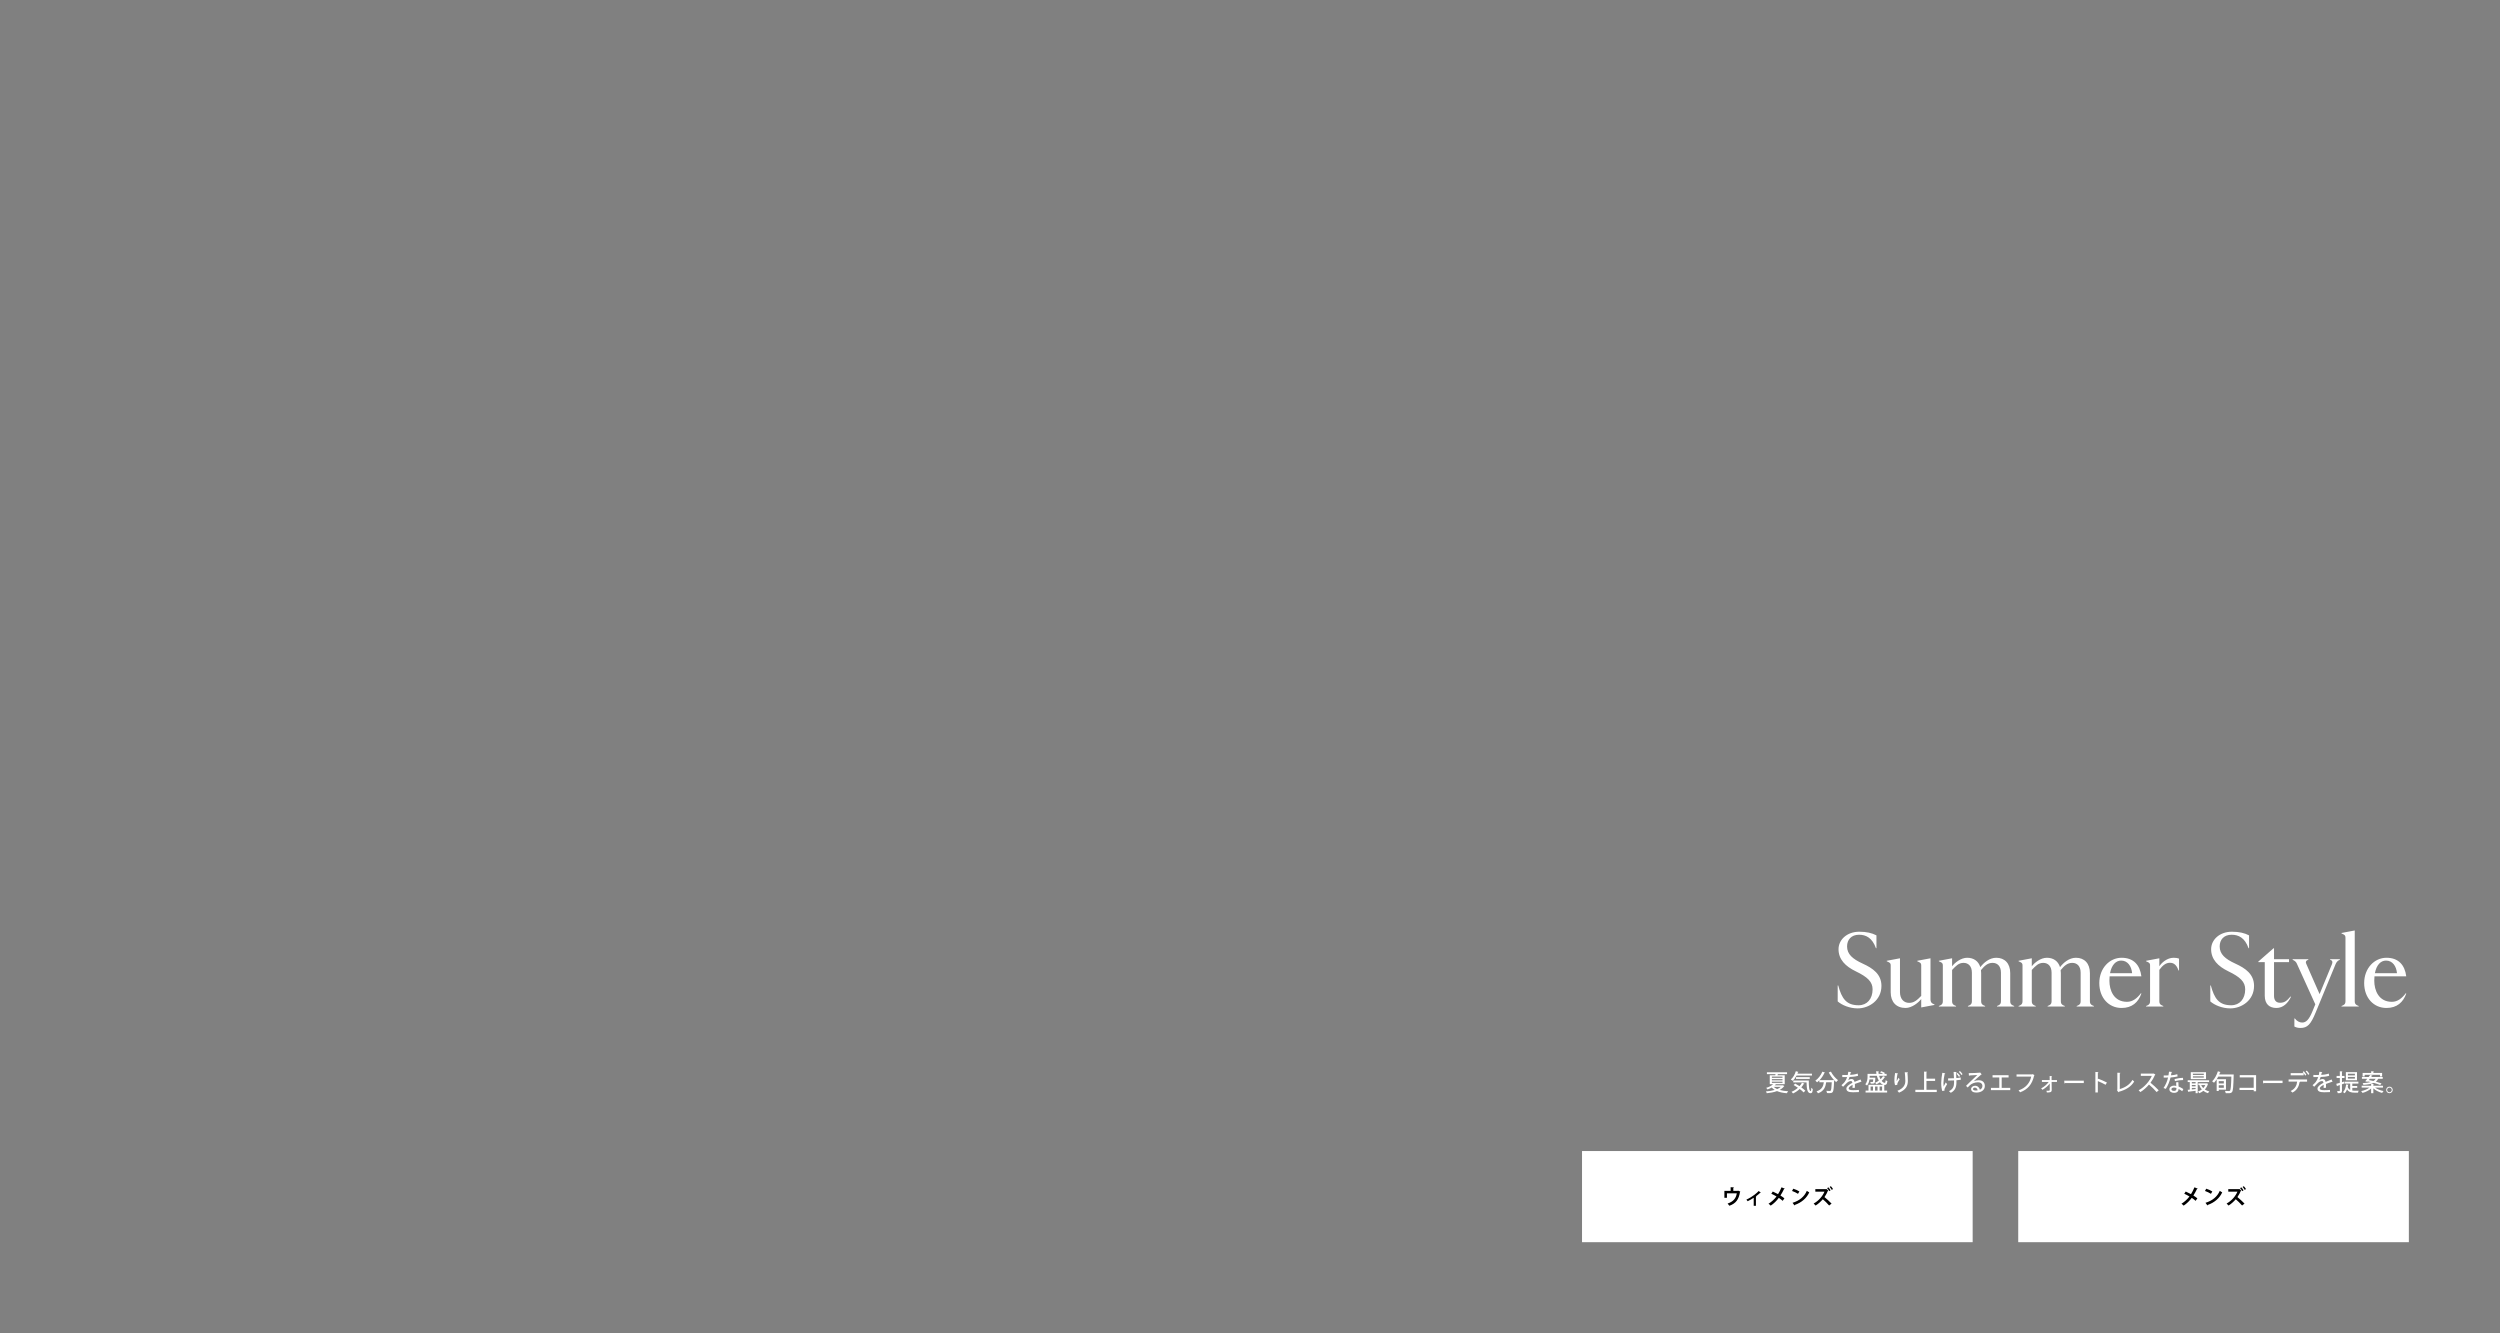 <svg width="1920" height="1024" viewBox="0 0 1920 1024" fill="none" xmlns="http://www.w3.org/2000/svg">
<rect x="0" y="0" width="1920" height="1024" fill="#808080" stroke="none"/>
<path d="M1426.71 774.44C1420.39 774.44 1414.55 771.88 1411.35 769.08V756.84H1411.75C1414.47 766.76 1417.83 772.04 1427.43 772.04C1433.83 772.04 1438.15 767.24 1438.15 759.8C1438.15 754.04 1434.31 750.36 1425.19 745.96C1417.27 742.12 1411.99 736.84 1411.99 729C1411.99 721.72 1418.47 715.56 1427.91 715.56C1433.43 715.56 1437.59 716.52 1441.11 718.36V728.2H1440.71C1437.91 720.28 1433.11 717.88 1427.75 717.88C1421.75 717.88 1418.55 721.72 1418.55 726.84C1418.55 732.76 1422.63 736.44 1430.71 740.12C1438.23 743.56 1444.95 748.12 1444.95 757.16C1444.95 768.36 1435.27 774.44 1426.71 774.44ZM1463.5 774.12C1456.38 774.12 1452.06 769.56 1452.06 762.12V741.48C1452.06 740.12 1451.74 739.48 1450.14 738.76L1449.02 738.28V737.88L1459.18 735.96V761.88C1459.18 767.16 1462.06 770.2 1466.22 770.2C1469.98 770.2 1472.3 768.12 1475.5 764.84V741.48C1475.5 740.12 1475.18 739.48 1473.58 738.76L1472.46 738.28V737.88L1482.62 735.96V767.56C1482.62 769.24 1483.26 770.36 1484.54 770.92L1485.66 771.4V771.8L1475.5 773.72V767.24C1473.58 769.88 1468.38 774.12 1463.5 774.12ZM1545.77 772.12L1546.89 772.6V773H1533.69V772.6L1534.81 772.12C1536.41 771.4 1536.73 770.28 1536.73 768.92V747C1536.73 742.12 1534.09 739.48 1530.33 739.48C1526.49 739.48 1524.17 741.72 1521.37 745.08C1521.45 745.8 1521.53 746.52 1521.53 747.32V768.92C1521.53 770.28 1521.85 771.4 1523.45 772.12L1524.57 772.6V773H1511.37V772.6L1512.49 772.12C1514.09 771.4 1514.41 770.28 1514.41 768.92V747C1514.41 742.12 1511.77 739.48 1508.01 739.48C1504.25 739.48 1502.09 741.88 1499.21 744.92V768.92C1499.21 770.28 1499.53 771.4 1501.13 772.12L1502.25 772.6V773H1489.05V772.6L1490.17 772.12C1491.77 771.4 1492.09 770.28 1492.09 768.92V741.48C1492.09 740.12 1491.77 739.48 1490.17 738.76L1489.05 738.28V737.88L1499.21 735.96V742.12C1501.13 739.48 1505.93 735.56 1510.81 735.56C1515.77 735.56 1519.45 738.12 1520.89 742.76C1523.45 739.4 1527.85 735.56 1533.13 735.56C1539.61 735.56 1543.85 739.88 1543.85 747.32V768.92C1543.85 770.28 1544.17 771.4 1545.77 772.12ZM1606.97 772.12L1608.09 772.6V773H1594.89V772.6L1596.01 772.12C1597.61 771.4 1597.93 770.28 1597.93 768.92V747C1597.93 742.12 1595.29 739.48 1591.53 739.48C1587.69 739.48 1585.37 741.72 1582.57 745.08C1582.65 745.8 1582.73 746.52 1582.73 747.32V768.92C1582.73 770.28 1583.05 771.4 1584.65 772.12L1585.77 772.6V773H1572.57V772.6L1573.69 772.12C1575.29 771.4 1575.61 770.28 1575.61 768.92V747C1575.61 742.12 1572.97 739.48 1569.21 739.48C1565.45 739.48 1563.29 741.88 1560.41 744.92V768.92C1560.41 770.28 1560.73 771.4 1562.33 772.12L1563.45 772.6V773H1550.25V772.6L1551.37 772.12C1552.97 771.4 1553.29 770.28 1553.29 768.92V741.48C1553.29 740.12 1552.97 739.48 1551.37 738.76L1550.25 738.28V737.88L1560.41 735.96V742.12C1562.33 739.48 1567.13 735.56 1572.01 735.56C1576.97 735.56 1580.65 738.12 1582.09 742.76C1584.65 739.4 1589.05 735.56 1594.33 735.56C1600.81 735.56 1605.05 739.88 1605.05 747.32V768.92C1605.05 770.28 1605.37 771.4 1606.97 772.12ZM1633.54 769.4C1637.94 769.4 1641.3 766.68 1644.26 762.76L1644.58 763.08C1642.18 769.8 1637.38 774.12 1629.38 774.12C1619.62 774.12 1612.26 766.44 1612.26 755C1612.26 743.56 1620.18 735.56 1629.38 735.56C1638.58 735.56 1643.46 741.08 1644.58 749.8H1620.18C1620.1 750.84 1620.02 751.96 1620.02 753.16C1620.02 760.68 1623.46 769.4 1633.54 769.4ZM1629.06 737.72C1624.9 737.72 1621.7 741.16 1620.5 747.4H1637.46C1636.98 742.12 1634.1 737.72 1629.06 737.72ZM1661.41 773H1648.21V772.6L1649.33 772.12C1650.93 771.4 1651.25 770.28 1651.25 768.92V741.48C1651.25 740.12 1650.93 739.48 1649.33 738.76L1648.21 738.28V737.88L1658.37 735.96V742.12C1659.97 739.48 1664.29 735.56 1669.33 735.56C1671.33 735.56 1672.29 735.8 1673.49 736.2V745.32H1673.09C1671.73 741.32 1669.65 739.4 1666.53 739.4C1663.33 739.4 1660.85 741.48 1658.37 744.84V768.92C1658.37 770.28 1658.69 771.4 1660.29 772.12L1661.41 772.6V773ZM1712.87 774.44C1706.55 774.44 1700.71 771.88 1697.51 769.08V756.84H1697.91C1700.63 766.76 1703.99 772.04 1713.59 772.04C1719.99 772.04 1724.31 767.24 1724.31 759.8C1724.31 754.04 1720.47 750.36 1711.35 745.96C1703.43 742.12 1698.15 736.84 1698.15 729C1698.15 721.72 1704.63 715.56 1714.07 715.56C1719.59 715.56 1723.75 716.52 1727.27 718.36V728.2H1726.87C1724.07 720.28 1719.27 717.88 1713.91 717.88C1707.91 717.88 1704.71 721.72 1704.71 726.84C1704.71 732.76 1708.79 736.44 1716.87 740.12C1724.39 743.56 1731.11 748.12 1731.11 757.16C1731.11 768.36 1721.43 774.44 1712.87 774.44ZM1748.29 774.12C1742.93 774.12 1739.33 771.16 1739.33 764.68V738.92H1734.37V738.52L1746.05 728.28H1746.45V736.68H1757.97V738.92H1746.45V764.84C1746.45 768.2 1748.05 770.12 1751.09 770.12C1754.53 770.12 1756.37 768.6 1759.09 765.32L1759.49 765.56C1757.17 770.36 1753.49 774.12 1748.29 774.12ZM1789.52 737.08V736.68H1797.04V737.08L1796.24 737.48C1795.28 737.96 1794.32 739 1793.68 740.6L1778.48 777.48C1774.72 786.68 1772.16 789.48 1766.72 789.48C1764.72 789.48 1763.2 789 1762.08 788.36V782.2H1762.48C1763.92 784.2 1766.08 785.32 1768 785.32C1771.04 785.32 1773.28 783.24 1776 776.6L1778.16 771.32L1763.92 739.96C1763.36 738.76 1762.64 738.12 1761.44 737.48L1760.72 737.08V736.68H1772.8V737.08L1772.08 737.4C1770.96 737.88 1770.56 738.84 1771.2 740.2L1781.44 763.48L1790.96 740.44C1791.6 738.84 1791.2 737.88 1790.4 737.48L1789.52 737.08ZM1811.48 773H1798.28V772.6L1799.4 772.12C1801 771.4 1801.32 770.28 1801.32 768.92V720.2C1801.32 718.68 1800.84 718.04 1799.4 717.4L1798.28 716.92V716.52L1808.44 714.6V768.92C1808.44 770.28 1808.76 771.4 1810.36 772.12L1811.48 772.6V773ZM1836.96 769.4C1841.36 769.4 1844.72 766.68 1847.68 762.76L1848 763.08C1845.6 769.8 1840.8 774.12 1832.8 774.12C1823.04 774.12 1815.68 766.44 1815.68 755C1815.68 743.56 1823.6 735.56 1832.8 735.56C1842 735.56 1846.88 741.08 1848 749.8H1823.6C1823.52 750.84 1823.44 751.96 1823.44 753.16C1823.44 760.68 1826.88 769.4 1836.96 769.4ZM1832.48 737.72C1828.32 737.72 1825.12 741.16 1823.92 747.4H1840.88C1840.4 742.12 1837.52 737.72 1832.48 737.72Z" fill="white"/>
<path d="M1368.9 833.518L1369.18 833.446L1370.39 834.094C1370.34 834.166 1370.25 834.22 1370.16 834.274C1369.31 835.426 1368.14 836.344 1366.74 837.082C1368.63 837.622 1370.86 837.946 1373.31 838.072C1372.96 838.45 1372.55 839.152 1372.33 839.602C1369.44 839.386 1366.86 838.864 1364.74 837.964C1362.36 838.846 1359.61 839.332 1356.87 839.602C1356.76 839.188 1356.48 838.576 1356.22 838.198C1358.53 838.054 1360.9 837.694 1362.99 837.082C1362.11 836.542 1361.35 835.93 1360.71 835.21C1359.77 835.75 1358.67 836.254 1357.41 836.704C1357.2 836.308 1356.75 835.75 1356.4 835.498C1358.85 834.778 1360.65 833.752 1361.75 832.672H1359.18V825.814H1363.39L1363.62 824.914H1356.98V823.51H1372.46V824.914H1365.42C1365.33 825.202 1365.22 825.508 1365.1 825.814H1370.66V832.672H1364.11C1364.04 832.744 1363.93 832.78 1363.77 832.78C1363.55 833.032 1363.3 833.266 1363.03 833.518H1368.9ZM1368.95 828.766H1360.81V829.684H1368.95V828.766ZM1368.95 826.84H1360.81V827.74H1368.95V826.84ZM1368.95 830.71H1360.81V831.664H1368.95V830.71ZM1367.65 834.706H1362.22C1362.9 835.39 1363.8 835.948 1364.86 836.416C1365.94 835.948 1366.9 835.372 1367.65 834.706ZM1391.58 824.59V826.03H1379.75C1378.94 827.632 1377.91 829.054 1376.78 830.062C1376.46 829.756 1375.77 829.27 1375.34 829.036C1377.05 827.65 1378.45 825.22 1379.19 822.682L1381.28 823.24C1381.21 823.402 1381.05 823.456 1380.83 823.438C1380.7 823.816 1380.56 824.212 1380.42 824.59H1391.58ZM1377.25 831.304V829.846H1389.15C1389.13 834.418 1389.38 837.928 1390.62 837.928C1390.95 837.91 1391.04 836.902 1391.05 835.39C1391.4 835.768 1391.85 836.182 1392.21 836.434C1392.08 838.72 1391.74 839.602 1390.51 839.62C1387.98 839.602 1387.53 836.146 1387.42 831.304H1377.25ZM1389.88 827.218V828.622H1379.35V827.218H1389.88ZM1377.5 833.302L1378.72 832.186C1379.77 832.744 1380.92 833.428 1382.04 834.166C1382.77 833.338 1383.4 832.456 1383.91 831.52L1385.83 832.24C1385.76 832.384 1385.58 832.456 1385.35 832.42C1384.79 833.374 1384.14 834.256 1383.39 835.102C1384.65 835.984 1385.76 836.902 1386.5 837.694L1385.15 838.972C1384.45 838.198 1383.39 837.262 1382.16 836.344C1380.65 837.748 1378.9 838.918 1377.07 839.782C1376.82 839.44 1376.26 838.828 1375.9 838.504C1377.66 837.766 1379.37 836.686 1380.81 835.39C1379.71 834.616 1378.56 833.896 1377.5 833.302ZM1404.48 823.672L1406.14 823.006C1407.31 825.4 1409.63 828.1 1411.61 829.576C1411.16 829.936 1410.49 830.62 1410.17 831.088C1409.67 830.656 1409.16 830.152 1408.64 829.594C1408.64 829.738 1408.62 829.954 1408.6 830.152C1408.37 835.876 1408.12 838 1407.49 838.72C1407.07 839.242 1406.64 839.386 1405.98 839.476C1405.69 839.512 1405.29 839.53 1404.84 839.53C1404.32 839.53 1403.73 839.512 1403.13 839.476C1403.11 838.954 1402.88 838.234 1402.57 837.748C1403.69 837.856 1404.73 837.874 1405.17 837.874C1405.53 837.874 1405.74 837.82 1405.94 837.622C1406.37 837.172 1406.61 835.444 1406.79 831.178H1402.52C1402.02 834.544 1401.06 837.91 1396.2 839.692C1396 839.242 1395.5 838.54 1395.1 838.162C1399.33 836.758 1400.31 834.094 1400.7 831.178H1397.26V829.702C1396.71 830.26 1396.13 830.764 1395.54 831.214C1395.23 830.872 1394.58 830.242 1394.19 829.936C1396.36 828.46 1398.43 825.832 1399.57 823.042L1401.69 823.762C1401.62 823.906 1401.44 823.996 1401.19 823.96C1400.27 825.994 1398.94 827.956 1397.44 829.522H1407.27L1407.67 829.504L1408.64 829.594C1407.07 827.902 1405.54 825.742 1404.48 823.672ZM1428.89 829.036L1429.59 830.89C1429.56 830.908 1429.52 830.908 1429.48 830.908C1429.38 830.908 1429.27 830.872 1429.18 830.818C1427.83 831.232 1425.96 831.88 1424.53 832.456C1424.57 832.852 1424.59 833.302 1424.59 833.806C1424.59 834.292 1424.57 834.832 1424.53 835.426L1422.72 835.552C1422.79 834.778 1422.82 833.77 1422.79 833.158C1421.1 834.004 1419.76 835.048 1419.76 835.93C1419.76 836.83 1420.88 837.262 1423.13 837.262C1424.79 837.262 1426.48 837.19 1427.63 837.046L1427.65 838.72C1426.64 838.828 1425.07 838.864 1423.11 838.864C1419.66 838.864 1418.02 838.072 1418.02 836.02C1418.02 834.508 1420 832.924 1422.61 831.592C1422.52 830.782 1422.16 830.26 1421.53 830.26C1420.27 830.26 1418.95 830.944 1417.42 832.672C1416.96 833.194 1416.27 833.896 1415.48 834.634L1414.24 833.41C1415.08 832.654 1416.04 831.808 1416.61 831.07C1417.41 830.062 1418.23 828.478 1418.59 827.182L1417.77 827.2C1417.05 827.2 1415.77 827.2 1414.87 827.182V825.562C1415.93 825.598 1417.21 825.616 1417.96 825.616L1419.06 825.598C1419.22 824.824 1419.37 824.068 1419.49 823.114L1421.76 823.366C1421.73 823.546 1421.56 823.654 1421.33 823.69C1421.2 824.338 1421.06 824.932 1420.9 825.526C1422.23 825.49 1424.61 825.202 1426.71 824.5L1427.02 826.21C1425.04 826.822 1422.43 827.056 1420.43 827.128C1420.07 828.28 1419.69 829.198 1419.35 829.684H1419.37C1420.09 829.09 1421.13 828.676 1422.05 828.676C1423.17 828.676 1424.01 829.468 1424.26 830.89C1425.72 830.242 1427.5 829.576 1428.89 829.036ZM1446.13 826.498L1447.93 827.128C1447.86 827.236 1447.72 827.308 1447.48 827.308C1446.87 828.334 1446.04 829.27 1445.11 830.116C1445.83 831.034 1446.64 831.61 1447.39 831.61C1447.9 831.61 1448.1 831.07 1448.19 829.54C1448.56 829.864 1449.1 830.17 1449.54 830.314C1449.19 833.068 1448.44 833.248 1447.12 833.248V837.586H1449.32V839.08H1432.76V837.586H1435.01V833.122H1446.42C1445.45 832.852 1444.55 832.168 1443.78 831.178C1442.91 831.79 1442.01 832.33 1441.08 832.744C1440.86 832.402 1440.37 831.826 1440.07 831.538C1441.06 831.124 1442.03 830.602 1442.93 829.954C1442.28 828.874 1441.78 827.578 1441.4 826.192H1435.89V826.858C1435.89 827.11 1435.89 827.38 1435.87 827.65H1439.04L1439.4 827.632L1440.28 827.704C1440.27 827.866 1440.27 828.01 1440.25 828.154C1440.05 832.15 1439.85 832.222 1437.55 832.222C1437.3 832.222 1436.99 832.222 1436.7 832.204C1436.67 831.808 1436.52 831.25 1436.32 830.908C1437.01 830.98 1437.3 830.98 1437.91 830.98C1438.09 830.98 1438.2 830.944 1438.3 830.836C1438.47 830.674 1438.56 830.17 1438.63 828.982H1435.77C1435.55 830.62 1435.01 832.384 1433.86 833.716C1433.59 833.428 1432.89 832.888 1432.51 832.726C1434.07 830.944 1434.27 828.55 1434.27 826.84V824.752H1441.09C1440.97 824.086 1440.88 823.42 1440.84 822.736L1443.06 822.808C1443.04 822.988 1442.91 823.078 1442.61 823.114C1442.62 823.654 1442.7 824.212 1442.79 824.752H1446.31C1445.63 824.32 1444.64 823.852 1443.83 823.564L1444.8 822.7C1445.79 823.042 1447.02 823.618 1447.7 824.068L1446.98 824.752H1448.94V826.192H1443.15C1443.43 827.146 1443.81 828.064 1444.26 828.856C1445.02 828.136 1445.65 827.344 1446.13 826.498ZM1441.96 837.586V834.472H1440.05V837.586H1441.96ZM1438.48 834.472H1436.61V837.586H1438.48V834.472ZM1445.45 837.586V834.472H1443.52V837.586H1445.45ZM1462.86 823.474L1465.39 823.582C1465.38 823.798 1465.23 823.924 1464.93 823.996C1465.07 825.49 1465.23 827.992 1465.23 830.17C1465.23 833.662 1464.04 836.866 1458.46 839.17C1458.19 838.792 1457.56 838.072 1457.19 837.73C1462.12 835.84 1463.29 832.906 1463.29 830.206C1463.29 827.848 1463.05 825.274 1462.86 823.474ZM1457.15 833.122L1455.37 833.41C1455.03 832.294 1454.88 830.782 1454.88 829.756C1454.88 828.244 1455.04 826.282 1455.44 824.05L1457.76 824.392C1457.71 824.626 1457.49 824.68 1457.28 824.716C1456.93 826.138 1456.65 828.388 1456.65 829.72C1456.65 829.972 1456.66 830.188 1456.68 830.35C1457.04 829.522 1457.67 828.388 1458.07 827.74C1458.27 828.064 1458.7 828.622 1458.93 828.874C1457.89 830.53 1457.1 831.88 1457.1 832.636C1457.1 832.78 1457.11 832.942 1457.15 833.122ZM1479.52 830.152V836.992H1487.43V838.72H1470.99V836.992H1477.69V822.988L1479.96 823.114C1479.94 823.276 1479.81 823.384 1479.52 823.438V828.442H1486.17V830.152H1479.52ZM1504.4 823.186L1505.23 822.574C1505.98 823.24 1506.81 824.212 1507.26 824.986L1506.36 825.598C1505.95 824.86 1505.08 823.762 1504.4 823.186ZM1496.16 829.882L1496.12 828.208C1497.34 828.208 1499.45 828.172 1500.66 828.082C1500.57 825.994 1500.42 823.672 1500.37 823.222L1502.8 823.312C1502.78 823.51 1502.6 823.708 1502.29 823.78C1502.31 824.68 1502.4 826.444 1502.46 827.974C1503.55 827.884 1504.85 827.704 1505.75 827.452L1505.91 829.234C1504.98 829.414 1503.79 829.576 1502.51 829.666C1502.55 830.116 1502.55 830.602 1502.55 831.052C1502.55 834.832 1501.59 837.514 1498.23 839.278C1497.97 838.99 1497.2 838.306 1496.8 838.036C1500.03 836.452 1500.73 834.256 1500.73 831.214L1500.71 829.756C1499.56 829.828 1497.65 829.882 1496.16 829.882ZM1491.69 823.924L1494.01 824.266C1493.98 824.446 1493.78 824.572 1493.53 824.608C1493.02 826.768 1492.57 829.954 1492.57 831.772C1492.57 832.78 1492.63 833.716 1492.72 834.454C1493.08 833.716 1493.82 832.24 1494.32 831.304L1495.4 832.6C1494.88 833.446 1493.89 835.12 1493.51 836.056C1493.4 836.344 1493.33 836.578 1493.33 836.866C1493.33 837.082 1493.37 837.316 1493.44 837.586L1491.67 837.91C1491.21 836.47 1490.85 834.364 1490.85 831.826C1490.85 829.45 1491.24 826.372 1491.69 823.924ZM1502.55 824.626L1503.37 823.996C1504.15 824.662 1504.98 825.688 1505.41 826.426L1504.47 827.02C1504.06 826.264 1503.19 825.202 1502.55 824.626ZM1515.78 830.422V830.44C1516.87 829.918 1518.49 829.612 1519.72 829.612C1522.51 829.612 1524.36 831.268 1524.36 834.004C1524.36 837.262 1521.52 839.098 1517.76 839.098C1515.42 839.098 1513.8 838.09 1513.8 836.38C1513.8 834.994 1515.2 833.86 1516.87 833.86C1518.84 833.86 1520.22 835.3 1520.51 836.884C1521.68 836.416 1522.49 835.408 1522.49 834.04C1522.49 832.294 1521.14 831.178 1519.11 831.178C1516.53 831.178 1514.08 832.294 1512.84 833.482C1512.37 833.932 1511.65 834.67 1511.19 835.192L1509.91 833.932C1511.33 832.456 1516.17 827.848 1518.6 825.598C1517.65 825.724 1514.28 825.886 1512.55 825.958C1512.52 826.084 1512.32 826.21 1512.16 826.246L1511.98 824.176C1514.35 824.176 1519.21 823.996 1520.46 823.798L1520.73 823.654L1521.97 825.166C1521.84 825.274 1521.66 825.328 1521.46 825.364C1520.37 826.21 1517.23 829.108 1515.78 830.422ZM1515.27 836.38C1515.27 837.298 1516.51 837.532 1517.49 837.532C1517.88 837.532 1518.48 837.46 1518.84 837.388C1518.67 836.218 1517.79 835.3 1516.71 835.3C1515.96 835.3 1515.27 835.714 1515.27 836.38ZM1530.28 827.488V825.778H1542.6V827.488H1537.3V835.498H1543.87V837.208H1529.04V835.498H1535.47V827.488H1530.28ZM1560.97 824.914L1562.54 825.688C1562.49 825.796 1562.38 825.886 1562.23 825.94C1560.74 832.726 1557.36 836.704 1551.45 838.882C1551.18 838.432 1550.61 837.766 1550.25 837.406C1555.75 835.606 1558.96 831.7 1559.98 826.84H1548.7V825.13H1560.65L1560.97 824.914ZM1579.75 829.504V830.944H1575.64L1575.72 837.136C1575.72 838.918 1574.42 839.026 1571.99 839.026C1571.92 838.666 1571.79 838.09 1571.65 837.676C1572.51 837.694 1573.41 837.676 1573.68 837.658C1574.01 837.64 1574.22 837.37 1574.22 837.1L1574.19 832.204C1572.85 834.004 1570.64 835.804 1568.59 836.992C1568.35 836.632 1567.96 836.182 1567.58 835.894C1569.76 834.796 1571.99 832.906 1573.41 830.944H1568.19V829.504H1574.17L1574.13 826.39L1575.99 826.462C1575.99 826.624 1575.84 826.75 1575.61 826.768L1575.63 829.504H1579.75ZM1585.47 832.096L1585.33 829.972H1600.36V831.772H1586.05C1585.94 831.952 1585.71 832.078 1585.47 832.096ZM1618.11 831.376L1617.1 833.122C1615.44 832.186 1613.01 831.034 1611.14 830.296V839.008H1609.25V823.258L1611.66 823.402C1611.64 823.6 1611.48 823.744 1611.14 823.816V828.964L1611.5 828.46C1613.55 829.216 1616.29 830.422 1618.11 831.376ZM1627.99 824.374V836.398C1632.2 835.192 1635.69 832.942 1637.74 829.36C1638.07 829.774 1638.7 830.35 1639.06 830.638C1636.68 834.58 1632.56 837.118 1627.21 838.504C1627.18 838.666 1627.05 838.846 1626.89 838.9L1625.86 837.208L1626.12 836.83V823.834L1628.53 823.96C1628.51 824.158 1628.35 824.32 1627.99 824.374ZM1653.93 824.428L1655.37 825.22C1655.29 825.346 1655.2 825.418 1655.06 825.472C1654.07 827.776 1653.04 829.594 1651.59 831.538C1653.44 833.032 1656.25 835.57 1657.89 837.352L1656.3 838.72C1654.83 836.974 1652.11 834.31 1650.43 832.942C1648.8 834.868 1646.26 837.28 1643.79 838.72C1643.5 838.324 1642.89 837.694 1642.48 837.334C1647.18 834.778 1650.97 830.08 1652.61 826.246H1644.15V824.536H1653.6L1653.93 824.428ZM1671.26 831.25L1672.97 831.052C1672.99 832.312 1673.06 833.32 1673.15 834.454C1674.21 834.886 1675.74 835.642 1676.82 836.398L1675.96 838.054C1675.13 837.406 1673.98 836.74 1673.15 836.344C1673.15 837.334 1672.75 839.314 1669.64 839.314C1667.68 839.296 1666.08 838.36 1666.09 836.542C1666.11 834.724 1667.95 833.752 1669.68 833.752C1670.22 833.752 1670.77 833.842 1671.39 833.986C1671.31 832.978 1671.26 831.952 1671.26 831.25ZM1671.49 836.254V835.588C1670.88 835.336 1670.18 835.228 1669.64 835.228C1668.67 835.228 1667.64 835.642 1667.64 836.542C1667.64 837.37 1668.47 837.82 1669.68 837.82C1670.68 837.82 1671.49 837.37 1671.49 836.254ZM1665.81 823.042L1668.27 823.276C1668.22 823.456 1668.04 823.6 1667.73 823.636C1667.62 824.338 1667.44 825.238 1667.3 825.85C1668.81 825.76 1670.72 825.454 1672.16 825.004L1672.39 826.714C1670.77 827.092 1668.88 827.38 1666.98 827.524C1666.13 830.89 1665 833.68 1663.36 836.254L1661.59 835.606C1663.16 833.302 1664.38 830.602 1665.07 827.56C1664.69 827.578 1664.22 827.578 1663.83 827.578H1661.72V825.94H1663.79C1664.35 825.94 1664.91 825.94 1665.37 825.922C1665.55 825.04 1665.7 824.032 1665.81 823.042ZM1676.55 827.794L1676.64 829.486C1674.66 829.504 1672.25 829.792 1670.34 830.278L1670.07 828.712C1672.12 828.172 1674.57 827.794 1676.55 827.794ZM1696.59 829.666V831.052H1687.86V839.584H1686.22V837.73C1684.2 837.982 1682.22 838.234 1680.89 838.414C1680.87 838.558 1680.75 838.648 1680.62 838.666L1680.1 836.974C1680.58 836.938 1681.14 836.902 1681.75 836.848V831.052H1680.15V829.666H1696.59ZM1683.32 834.292H1686.22V833.266H1683.32V834.292ZM1683.32 832.042H1686.22V831.052H1683.32V832.042ZM1686.22 835.516H1683.32V836.704C1684.24 836.614 1685.23 836.524 1686.22 836.416V835.516ZM1682.51 823.438H1694.23V828.766H1682.51V823.438ZM1684.15 825.544H1692.52V824.59H1684.15V825.544ZM1684.15 827.614H1692.52V826.642H1684.15V827.614ZM1694.5 832.006L1694.77 831.952L1695.83 832.366C1695.79 832.474 1695.72 832.528 1695.67 832.6C1695.18 834.22 1694.35 835.588 1693.31 836.722C1694.3 837.406 1695.45 837.928 1696.77 838.252C1696.41 838.558 1695.96 839.17 1695.74 839.584C1694.39 839.188 1693.2 838.576 1692.18 837.784C1691.22 838.558 1690.14 839.152 1688.99 839.602C1688.79 839.224 1688.38 838.594 1688.05 838.288C1689.12 837.946 1690.12 837.388 1691.02 836.686C1690.21 835.804 1689.57 834.778 1689.08 833.608L1690.05 833.338H1688.31V832.006H1694.5ZM1693.69 833.338H1690.5C1690.88 834.202 1691.44 834.994 1692.1 835.696C1692.75 834.994 1693.29 834.22 1693.69 833.338ZM1714.15 825.184L1714.55 825.166L1715.49 825.22C1715.49 825.382 1715.47 825.634 1715.47 825.814C1715.22 834.652 1715 837.676 1714.23 838.648C1713.65 839.386 1713.11 839.602 1711.18 839.602C1710.61 839.602 1709.96 839.584 1709.33 839.548C1709.29 839.062 1709.08 838.306 1708.75 837.82C1710.09 837.928 1711.29 837.928 1711.8 837.928C1712.17 837.928 1712.41 837.874 1712.62 837.622C1713.24 837.01 1713.49 834.058 1713.69 826.822H1703.61C1703.26 827.506 1702.89 828.172 1702.49 828.802H1709.55V836.884H1704V837.892H1702.4V828.928C1701.77 829.918 1701.09 830.8 1700.37 831.538C1700.02 831.232 1699.34 830.728 1698.93 830.458C1700.74 828.748 1702.4 825.742 1703.34 822.736L1705.44 823.366C1705.39 823.492 1705.23 823.582 1704.99 823.564C1704.79 824.104 1704.6 824.644 1704.36 825.184H1714.15ZM1707.89 832.078V830.296H1704V832.078H1707.89ZM1704 833.482V835.408H1707.89V833.482H1704ZM1720.11 825.724H1732.69V838.09H1730.84V837.136H1719.93V835.426H1730.84V827.434H1720.11V825.724ZM1738.11 832.096L1737.97 829.972H1753V831.772H1738.69C1738.58 831.952 1738.35 832.078 1738.11 832.096ZM1773.63 824.86L1772.71 825.472C1772.33 824.752 1771.47 823.51 1770.78 822.808L1771.61 822.196C1772.33 822.934 1773.19 824.086 1773.63 824.86ZM1771.29 825.418L1770.37 826.066C1770.12 825.526 1769.67 824.806 1769.18 824.194V825.85H1759.24V824.176H1769.16C1768.93 823.852 1768.68 823.564 1768.44 823.348L1769.31 822.7C1770.03 823.438 1770.85 824.626 1771.29 825.418ZM1764.21 830.692H1757.64V829.018H1771.84V830.71H1766.16L1766.5 830.8C1766.46 830.926 1766.34 831.016 1766.1 831.034C1765.63 834.076 1764.23 837.28 1760.63 839.098C1760.36 838.792 1759.66 838.198 1759.24 837.892C1762.74 836.128 1763.85 833.626 1764.21 830.692ZM1790.69 829.036L1791.39 830.89C1791.36 830.908 1791.32 830.908 1791.28 830.908C1791.18 830.908 1791.07 830.872 1790.98 830.818C1789.63 831.232 1787.76 831.88 1786.33 832.456C1786.37 832.852 1786.39 833.302 1786.39 833.806C1786.39 834.292 1786.37 834.832 1786.33 835.426L1784.52 835.552C1784.59 834.778 1784.62 833.77 1784.59 833.158C1782.9 834.004 1781.56 835.048 1781.56 835.93C1781.56 836.83 1782.68 837.262 1784.93 837.262C1786.59 837.262 1788.28 837.19 1789.43 837.046L1789.45 838.72C1788.44 838.828 1786.87 838.864 1784.91 838.864C1781.46 838.864 1779.82 838.072 1779.82 836.02C1779.82 834.508 1781.8 832.924 1784.41 831.592C1784.32 830.782 1783.96 830.26 1783.33 830.26C1782.07 830.26 1780.75 830.944 1779.22 832.672C1778.76 833.194 1778.07 833.896 1777.28 834.634L1776.04 833.41C1776.88 832.654 1777.84 831.808 1778.41 831.07C1779.21 830.062 1780.03 828.478 1780.39 827.182L1779.57 827.2C1778.85 827.2 1777.57 827.2 1776.67 827.182V825.562C1777.73 825.598 1779.01 825.616 1779.76 825.616L1780.86 825.598C1781.02 824.824 1781.17 824.068 1781.29 823.114L1783.56 823.366C1783.53 823.546 1783.36 823.654 1783.13 823.69C1783 824.338 1782.86 824.932 1782.7 825.526C1784.03 825.49 1786.41 825.202 1788.51 824.5L1788.82 826.21C1786.84 826.822 1784.23 827.056 1782.23 827.128C1781.87 828.28 1781.49 829.198 1781.15 829.684H1781.17C1781.89 829.09 1782.93 828.676 1783.85 828.676C1784.97 828.676 1785.81 829.468 1786.06 830.89C1787.52 830.242 1789.3 829.576 1790.69 829.036ZM1801.62 823.384H1810.18V829.63H1801.62V823.384ZM1803.18 825.904H1808.56V824.626H1803.18V825.904ZM1803.18 828.388H1808.56V827.092H1803.18V828.388ZM1800.41 830.584L1800.64 832.042L1798.63 832.744V837.604C1798.63 839.206 1798.09 839.584 1795.41 839.584C1795.35 839.134 1795.12 838.396 1794.9 837.928C1795.68 837.946 1796.43 837.946 1796.67 837.946C1796.9 837.946 1796.99 837.856 1796.99 837.604V833.32C1796.27 833.572 1795.6 833.788 1795.06 833.968C1795.05 834.13 1794.92 834.238 1794.79 834.274L1794.27 832.366C1795.03 832.168 1795.96 831.916 1796.99 831.61V827.902H1794.51V826.318H1796.99V822.754L1799.04 822.844C1799.02 823.006 1798.92 823.114 1798.63 823.15V826.318H1800.57V827.902H1798.63V831.124L1800.41 830.584ZM1810.36 835.462H1806.58V837.568C1807.12 837.64 1807.68 837.676 1808.28 837.676C1808.73 837.676 1810.83 837.676 1811.46 837.658C1811.25 838.036 1811.03 838.738 1810.96 839.152H1808.15C1805.7 839.152 1803.81 838.666 1802.52 836.668C1802.07 837.856 1801.47 838.882 1800.7 839.62C1800.41 839.35 1799.83 838.936 1799.44 838.72C1800.79 837.514 1801.53 835.282 1801.81 832.798L1803.72 833.14C1803.7 833.284 1803.56 833.356 1803.34 833.374C1803.27 833.878 1803.18 834.364 1803.06 834.85C1803.51 835.948 1804.15 836.632 1804.95 837.046V832.204H1800.9V830.746H1811.25V832.204H1806.58V834.058H1810.36V835.462ZM1818.41 830.53L1818.12 830.872L1816.5 830.386C1816.97 829.864 1817.53 829.198 1818.09 828.496H1813.95V827.128H1819.15C1819.56 826.57 1819.96 826.03 1820.3 825.544L1822.19 826.12C1822.12 826.264 1821.97 826.318 1821.7 826.282C1821.51 826.552 1821.31 826.84 1821.07 827.128H1829.93V828.496H1826.46C1826.01 829.36 1825.45 830.098 1824.66 830.71C1826.33 831.16 1827.88 831.646 1829.01 832.078L1827.99 833.284C1826.78 832.798 1824.98 832.204 1823.02 831.664C1821.31 832.42 1818.84 832.924 1815.08 833.194C1815.01 832.798 1814.74 832.204 1814.52 831.862C1817.22 831.7 1819.2 831.448 1820.66 831.052C1819.9 830.854 1819.13 830.692 1818.41 830.53ZM1827.81 825.454H1816.07V826.732H1814.49V824.032H1821.06V822.718L1823.18 822.844C1823.16 823.006 1823.04 823.096 1822.77 823.15V824.032H1829.46V826.732H1827.81V825.454ZM1820.03 828.496L1819.27 829.468C1820.37 829.684 1821.58 829.936 1822.78 830.242C1823.61 829.774 1824.15 829.198 1824.53 828.496H1820.03ZM1830.13 833.86V835.282H1824.06C1825.7 836.488 1828.22 837.496 1830.58 837.946C1830.22 838.288 1829.73 838.936 1829.48 839.386C1827.07 838.756 1824.48 837.46 1822.73 835.876V839.584H1821.02V835.966C1819.31 837.496 1816.81 838.756 1814.41 839.368C1814.18 838.954 1813.71 838.324 1813.35 837.982C1815.69 837.514 1818.18 836.506 1819.76 835.282H1813.75V833.86H1821.02V832.456L1823.16 832.582C1823.14 832.744 1823.02 832.834 1822.73 832.87V833.86H1830.13ZM1835.1 834.544C1836.52 834.544 1837.62 835.714 1837.62 837.064C1837.62 838.45 1836.48 839.584 1835.1 839.584C1833.71 839.584 1832.58 838.45 1832.58 837.064C1832.58 835.678 1833.71 834.544 1835.1 834.544ZM1835.1 838.846C1836.1 838.846 1836.86 838.018 1836.86 837.064C1836.86 836.092 1836.07 835.3 1835.1 835.3C1834.11 835.3 1833.31 836.092 1833.31 837.064C1833.31 838.054 1834.11 838.846 1835.1 838.846Z" fill="white"/>
<path d="M1215 884H1515V954H1215V884Z" fill="white"/>
<path d="M1329.13 914.568V911.768L1331.7 911.912C1331.69 912.088 1331.51 912.28 1331.19 912.312V914.568H1334.49L1334.85 914.408L1336.61 915.128C1336.57 915.208 1336.47 915.32 1336.34 915.384C1335.4 921.16 1333.19 924.248 1328.17 926.024C1327.89 925.56 1327.24 924.776 1326.81 924.312C1331.25 922.824 1333.3 920.232 1333.85 916.472H1326.29V919.896H1324.33V914.568H1329.13ZM1350.64 914.712L1352.37 915.912C1352.27 916.024 1352.11 916.056 1351.89 916.024C1350.9 917 1349.6 917.992 1348.48 918.84C1348.66 918.904 1348.8 918.952 1348.91 919C1348.87 919.112 1348.74 919.208 1348.55 919.24V926.072H1346.85V919.88C1345.7 920.664 1343.59 921.928 1342.21 922.552C1342 922.2 1341.55 921.592 1341.23 921.304C1346.42 918.92 1349.63 915.832 1350.64 914.712ZM1360.37 916.792L1361.49 915.096C1362.79 915.656 1364.19 916.36 1365.54 917.096C1366.37 915.8 1367.44 913.768 1368.21 911.848L1370.75 912.92C1370.69 913.08 1370.45 913.176 1370.13 913.16C1369.41 914.728 1368.34 916.68 1367.38 918.168C1368.29 918.728 1369.49 919.528 1370.43 920.328L1369.09 922.248C1368.34 921.544 1367.28 920.712 1366.13 919.944C1364.51 922.136 1362.31 924.36 1359.91 925.928C1359.55 925.512 1358.72 924.792 1358.23 924.472C1360.56 923.032 1362.8 920.968 1364.37 918.888C1363.06 918.104 1361.67 917.384 1360.37 916.792ZM1376.29 914.664L1377.23 912.92C1378.83 913.416 1380.75 914.264 1381.92 915.032L1380.87 916.856C1379.71 916.088 1377.83 915.208 1376.29 914.664ZM1378.15 925.8L1376.69 923.752C1382.08 922.088 1385.79 918.952 1387.65 914.552C1388.24 915.032 1388.93 915.416 1389.52 915.736C1387.54 920.104 1383.71 923.512 1378.42 925.384C1378.39 925.56 1378.29 925.736 1378.15 925.8ZM1405.18 911.56L1406.09 910.984C1406.67 911.576 1407.4 912.552 1407.75 913.192L1406.79 913.832C1406.47 913.192 1405.67 912.12 1405.18 911.56ZM1403.23 912.504L1404.19 911.88C1404.83 912.552 1405.48 913.416 1405.87 914.184L1404.87 914.824C1404.52 914.152 1403.87 913.16 1403.23 912.504ZM1402.63 913.144L1404.12 914.232C1404.07 914.28 1403.98 914.328 1403.91 914.344C1403.37 915.72 1402.33 917.784 1401.21 919.368C1402.75 920.616 1405.18 922.808 1406.65 924.36L1404.78 925.832C1403.48 924.28 1401.29 922.136 1399.93 921.016C1398.46 922.696 1396.46 924.616 1394.39 925.864C1394.04 925.432 1393.37 924.712 1392.89 924.312C1396.87 922.152 1399.83 918.52 1401.21 915.176H1394.19L1394.17 913.256H1402.3L1402.63 913.144Z" fill="black"/>
<path d="M1550 884H1850V954H1550V884Z" fill="white"/>
<path d="M1677.51 916.792L1678.63 915.096C1679.93 915.656 1681.34 916.36 1682.68 917.096C1683.51 915.8 1684.58 913.768 1685.35 911.848L1687.9 912.92C1687.83 913.08 1687.59 913.176 1687.27 913.16C1686.55 914.728 1685.48 916.68 1684.52 918.168C1685.43 918.728 1686.63 919.528 1687.58 920.328L1686.23 922.248C1685.48 921.544 1684.42 920.712 1683.27 919.944C1681.66 922.136 1679.45 924.36 1677.05 925.928C1676.7 925.512 1675.86 924.792 1675.37 924.472C1677.7 923.032 1679.94 920.968 1681.51 918.888C1680.2 918.104 1678.81 917.384 1677.51 916.792ZM1693.43 914.664L1694.38 912.92C1695.98 913.416 1697.9 914.264 1699.06 915.032L1698.01 916.856C1696.86 916.088 1694.97 915.208 1693.43 914.664ZM1695.29 925.8L1693.83 923.752C1699.22 922.088 1702.94 918.952 1704.79 914.552C1705.38 915.032 1706.07 915.416 1706.66 915.736C1704.68 920.104 1700.86 923.512 1695.56 925.384C1695.53 925.56 1695.43 925.736 1695.29 925.8ZM1722.32 911.56L1723.23 910.984C1723.81 911.576 1724.54 912.552 1724.9 913.192L1723.94 913.832C1723.62 913.192 1722.82 912.12 1722.32 911.56ZM1720.37 912.504L1721.33 911.88C1721.97 912.552 1722.62 913.416 1723.01 914.184L1722.02 914.824C1721.66 914.152 1721.01 913.16 1720.37 912.504ZM1719.78 913.144L1721.26 914.232C1721.22 914.28 1721.12 914.328 1721.06 914.344C1720.51 915.72 1719.47 917.784 1718.35 919.368C1719.89 920.616 1722.32 922.808 1723.79 924.36L1721.92 925.832C1720.62 924.28 1718.43 922.136 1717.07 921.016C1715.6 922.696 1713.6 924.616 1711.54 925.864C1711.18 925.432 1710.51 924.712 1710.03 924.312C1714.02 922.152 1716.98 918.52 1718.35 915.176H1711.33L1711.31 913.256H1719.44L1719.78 913.144Z" fill="black"/>
</svg>
